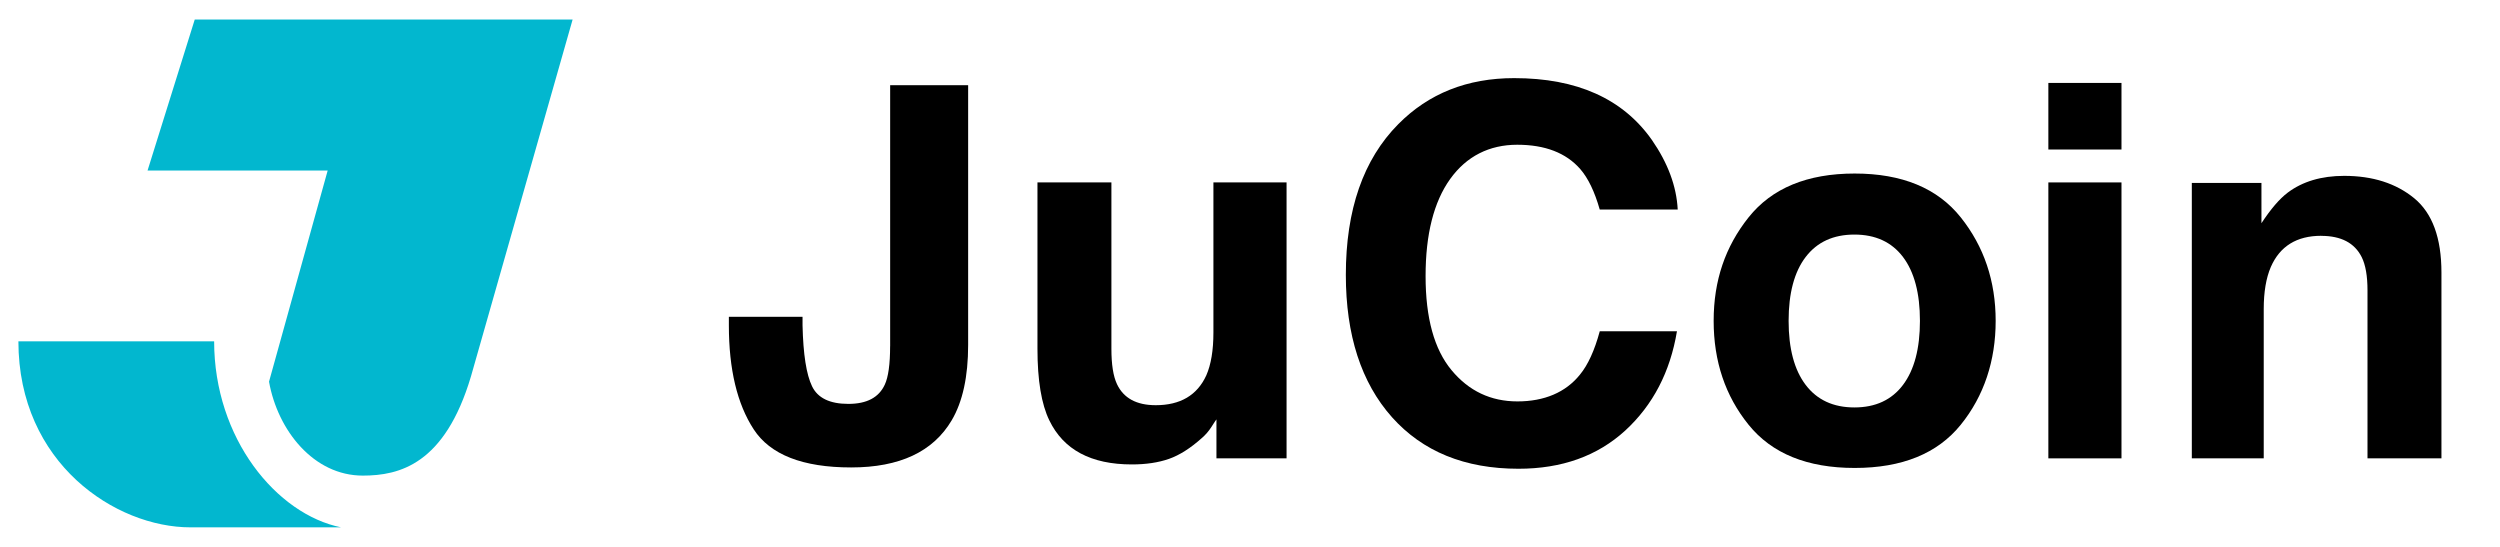 <?xml version="1.0" encoding="UTF-8"?>
<svg width="128px" height="28px" viewBox="0 0 128 28" version="1.1" xmlns="http://www.w3.org/2000/svg" xmlns:xlink="http://www.w3.org/1999/xlink">
    <title>logo</title>
    <g id="投票上币" stroke="none" stroke-width="1" fill="none" fill-rule="evenodd">
        <g id="币种上线--上币弹窗" transform="translate(-116, -442)" fill="#02B7CF">
            <g id="logo" transform="translate(116.942, 442)">
                <path d="M10.022 17.475C10.022 22.453 13.221 26.33 16.521 27H8.807C4.983 27 0 23.728 0 17.475H10.022ZM12.832 19.542C13.277 22.036 15.113 24.351 17.634 24.351C19.509 24.351 21.832 23.774 23.171 19.273L28.376 1H9.029L6.613 8.731H15.835L12.832 19.542Z" fill="#02B7CF"/>
                <path d="M82.273 22.042C80.847 23.347 79.024 24 76.804 24C74.055 24 71.897 23.119 70.324 21.357C68.751 19.586 67.965 17.157 67.965 14.072C67.965 10.737 68.859 8.166 70.648 6.359C72.203 4.786 74.181 4 76.583 4C79.799 4 82.149 5.055 83.634 7.164C84.454 8.347 84.896 9.536 84.957 10.728H80.964C80.705 9.813 80.371 9.122 79.966 8.655C79.24 7.826 78.163 7.411 76.739 7.411C75.315 7.411 74.143 7.997 73.305 9.167C72.467 10.338 72.048 11.995 72.048 14.137C72.048 16.28 72.489 17.885 73.377 18.953C74.263 20.021 75.387 20.552 76.752 20.552C78.118 20.552 79.22 20.095 79.954 19.178C80.36 18.684 80.698 17.948 80.966 16.961H84.918C84.571 19.043 83.69 20.737 82.273 22.042Z" fill="black"/>
                <path d="M44.634 4.361V17.725H44.632C44.632 18.648 44.54 19.306 44.359 19.694C44.057 20.35 43.442 20.679 42.494 20.679C41.545 20.679 40.923 20.379 40.635 19.777C40.344 19.178 40.182 18.139 40.148 16.661V16.22H36.376V16.661C36.376 18.908 36.8 20.681 37.647 21.981C38.494 23.281 40.157 23.933 42.638 23.933C45.119 23.933 46.834 23.128 47.784 21.521C48.346 20.571 48.627 19.284 48.627 17.659V4.361H44.634Z" fill="black"/>
                <path d="M61.081 21.862C61.218 21.645 61.306 21.515 61.34 21.472V23.468H64.93V9.34H61.185V17.026C61.185 17.934 61.063 18.664 60.822 19.216C60.355 20.237 59.492 20.746 58.231 20.746C57.246 20.746 56.586 20.386 56.248 19.669C56.056 19.264 55.962 18.66 55.962 17.855V9.34H52.176V17.855C52.176 19.471 52.379 20.695 52.784 21.524C53.51 23.027 54.918 23.779 57.009 23.779C57.735 23.779 58.368 23.684 58.909 23.495C59.45 23.304 60.008 22.95 60.587 22.432C60.779 22.267 60.944 22.078 61.081 21.862Z" fill="black"/>
                <path fill-rule="evenodd" clip-rule="evenodd" d="M101.236 16.429C101.236 14.39 100.639 12.621 99.447 11.127C98.255 9.633 96.444 8.885 94.017 8.885C91.59 8.885 89.778 9.633 88.587 11.127C87.395 12.623 86.797 14.356 86.797 16.429C86.797 18.502 87.395 20.275 88.587 21.749C89.778 23.223 91.59 23.959 94.017 23.959C96.444 23.959 98.255 23.223 99.447 21.749C100.639 20.278 101.236 18.468 101.236 16.429ZM91.509 13.157C92.093 12.393 92.924 12.01 94.003 12.01C95.083 12.01 95.912 12.393 96.491 13.157C97.068 13.921 97.359 15.012 97.359 16.429C97.359 17.846 97.07 18.939 96.491 19.708C95.912 20.476 95.083 20.861 94.003 20.861C92.924 20.861 92.093 20.476 91.509 19.708C90.925 18.939 90.635 17.844 90.635 16.429C90.635 15.014 90.925 13.921 91.509 13.157Z" fill="black"/>
                <path d="M107.678 4.246V7.655H103.934V4.246H107.678Z" fill="black"/>
                <path d="M107.678 9.34V23.468H103.934V9.34H107.678Z" fill="black"/>
                <path d="M115.324 13.669C115.79 12.605 116.651 12.073 117.904 12.073V12.076C118.922 12.076 119.614 12.438 119.977 13.164C120.175 13.561 120.274 14.131 120.274 14.874V23.468H124.06V13.955C124.06 12.184 123.596 10.915 122.667 10.151C121.737 9.388 120.542 9.004 119.082 9.004C117.915 9.004 116.951 9.291 116.191 9.861C115.768 10.181 115.319 10.704 114.844 11.429V9.367H111.279V23.468H114.961V15.821C114.961 14.949 115.083 14.23 115.324 13.669Z" fill="black"/>
            </g>
        </g>
    </g>
</svg>